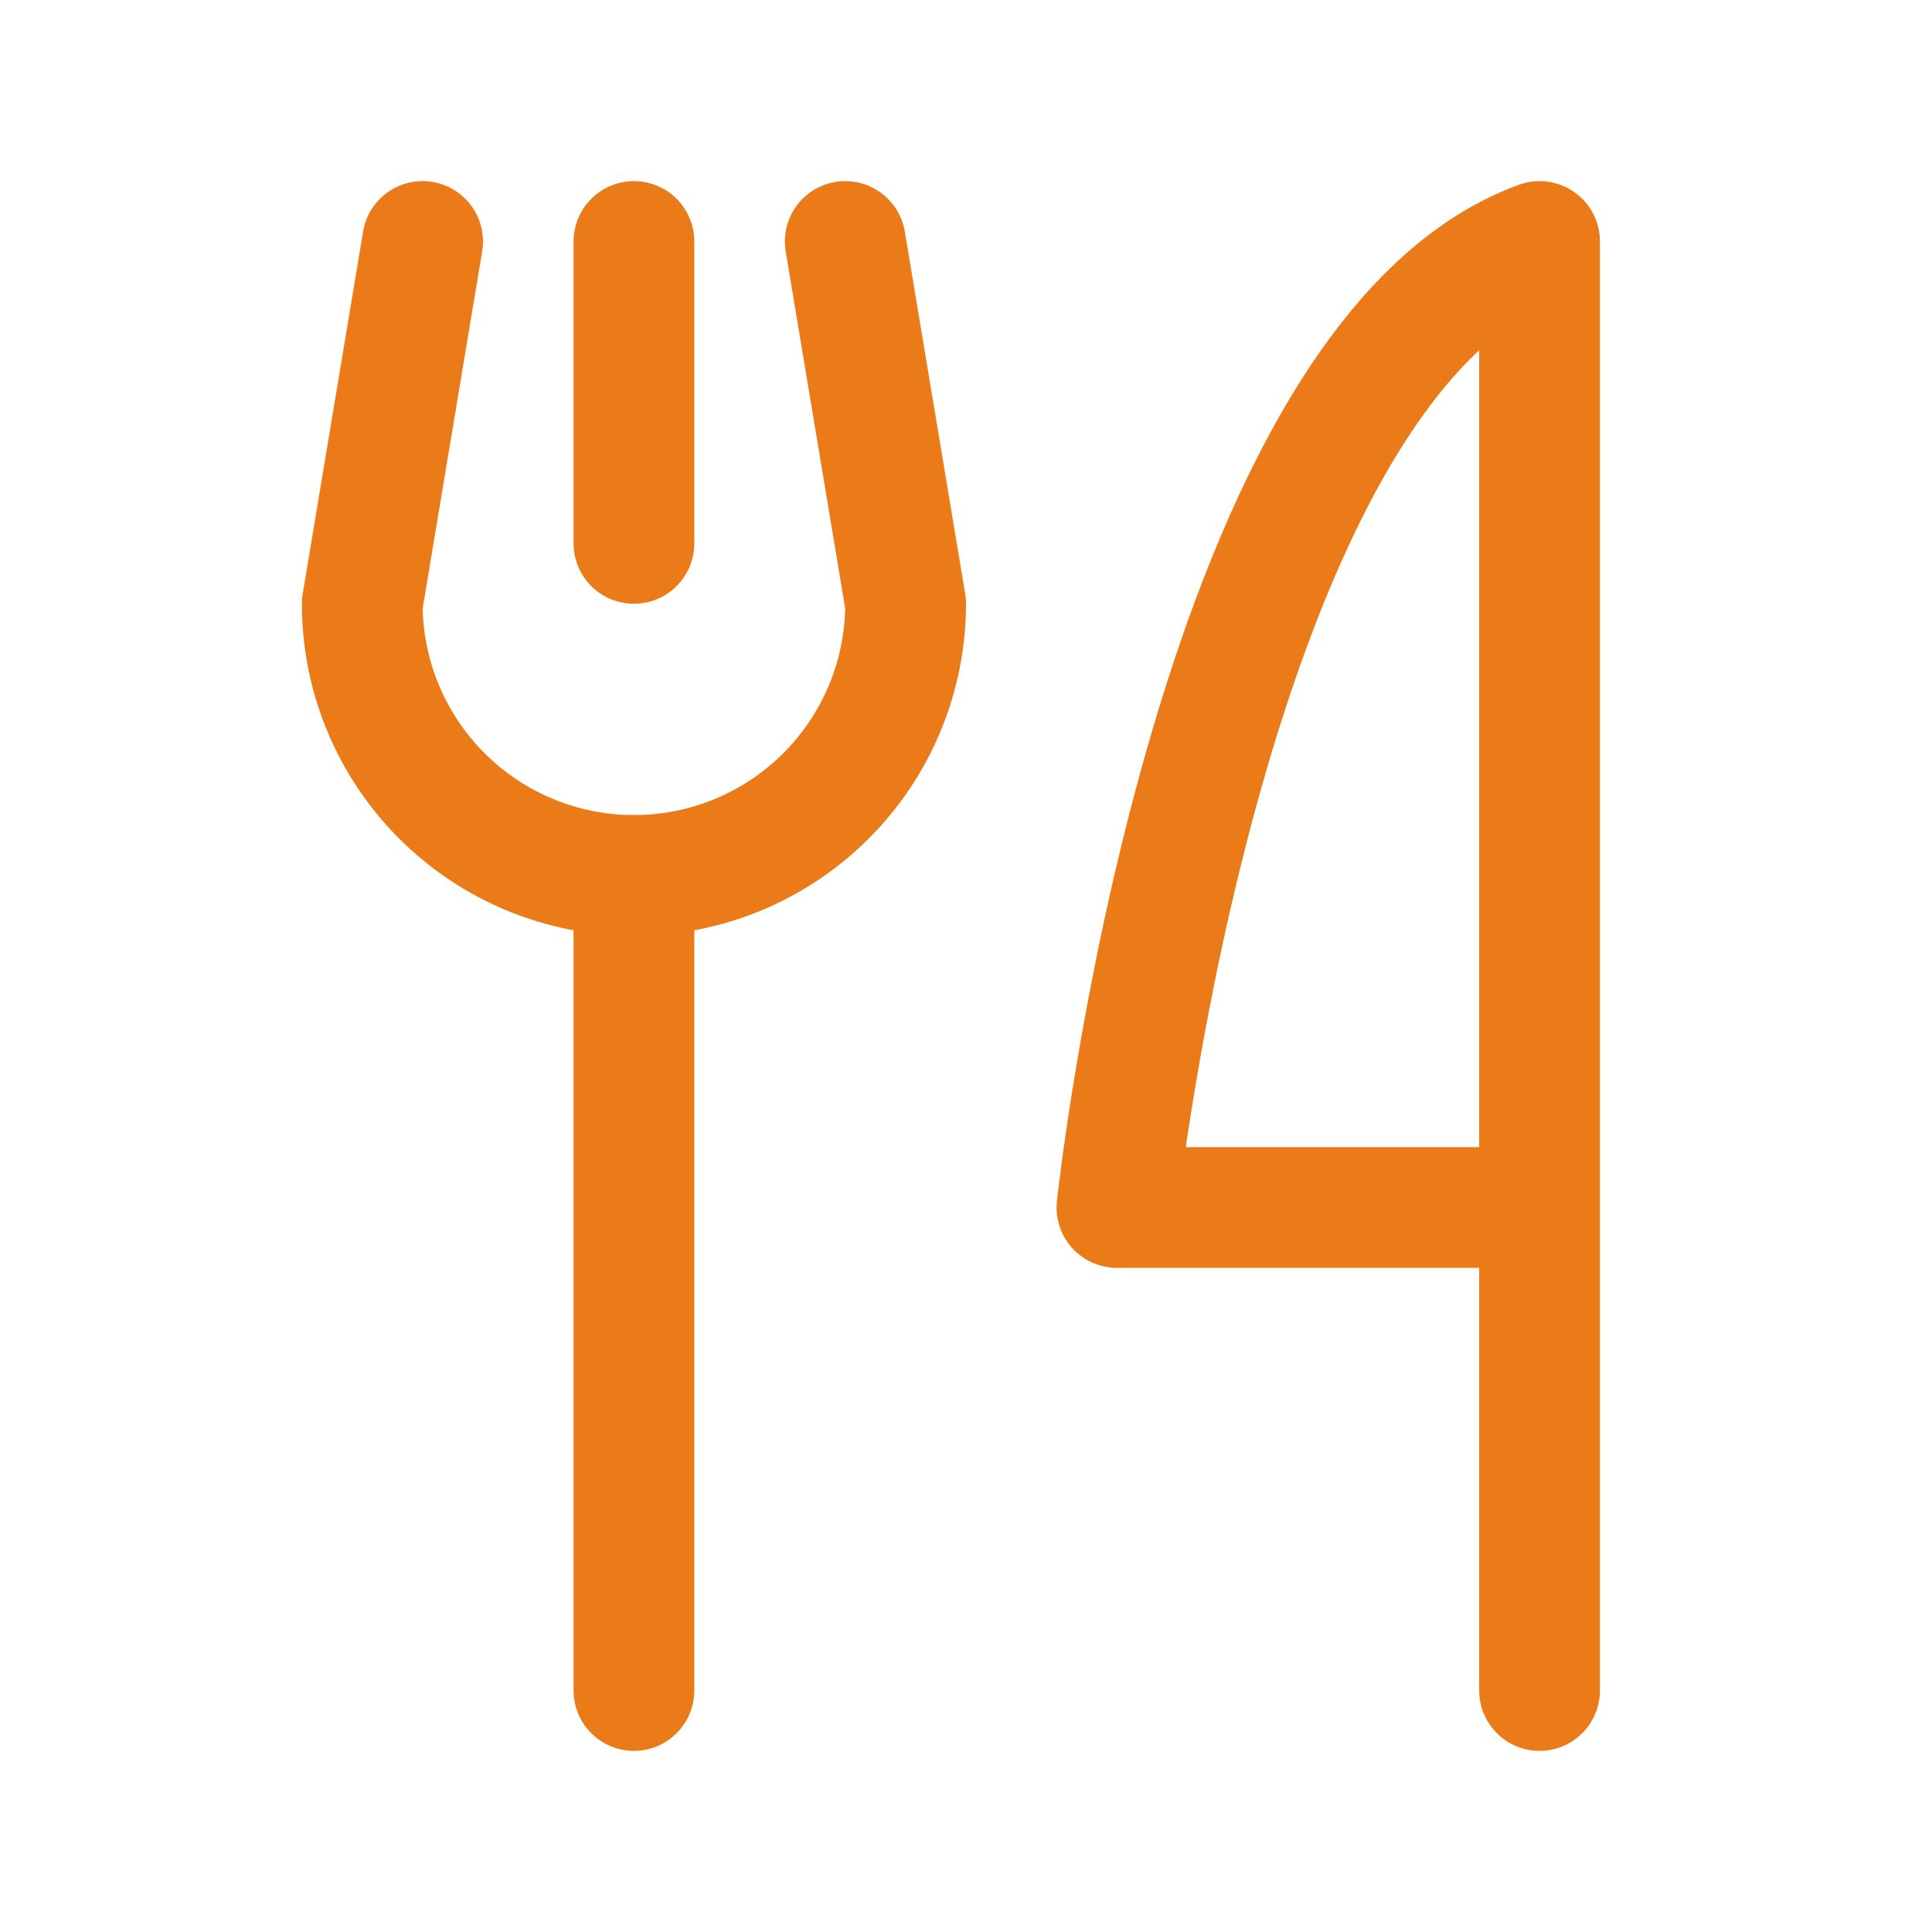 <svg width="32" height="32" viewBox="0 0 32 32" fill="none" xmlns="http://www.w3.org/2000/svg">
<path d="M10.5 4V9" stroke="#EB7A19" stroke-width="2" stroke-linecap="round" stroke-linejoin="round"/>
<path d="M10.5 14.5V28" stroke="#EB7A19" stroke-width="2" stroke-linecap="round" stroke-linejoin="round"/>
<path d="M14 4L15 10C15 11.194 14.526 12.338 13.682 13.182C12.838 14.026 11.694 14.5 10.5 14.5C9.307 14.5 8.162 14.026 7.318 13.182C6.474 12.338 6 11.194 6 10L7 4" stroke="#EB7A19" stroke-width="2" stroke-linecap="round" stroke-linejoin="round"/>
<path d="M25.5 20H18.5C18.5 20 20 6 25.5 4V28" stroke="#EB7A19" stroke-width="2" stroke-linecap="round" stroke-linejoin="round"/>
</svg>
